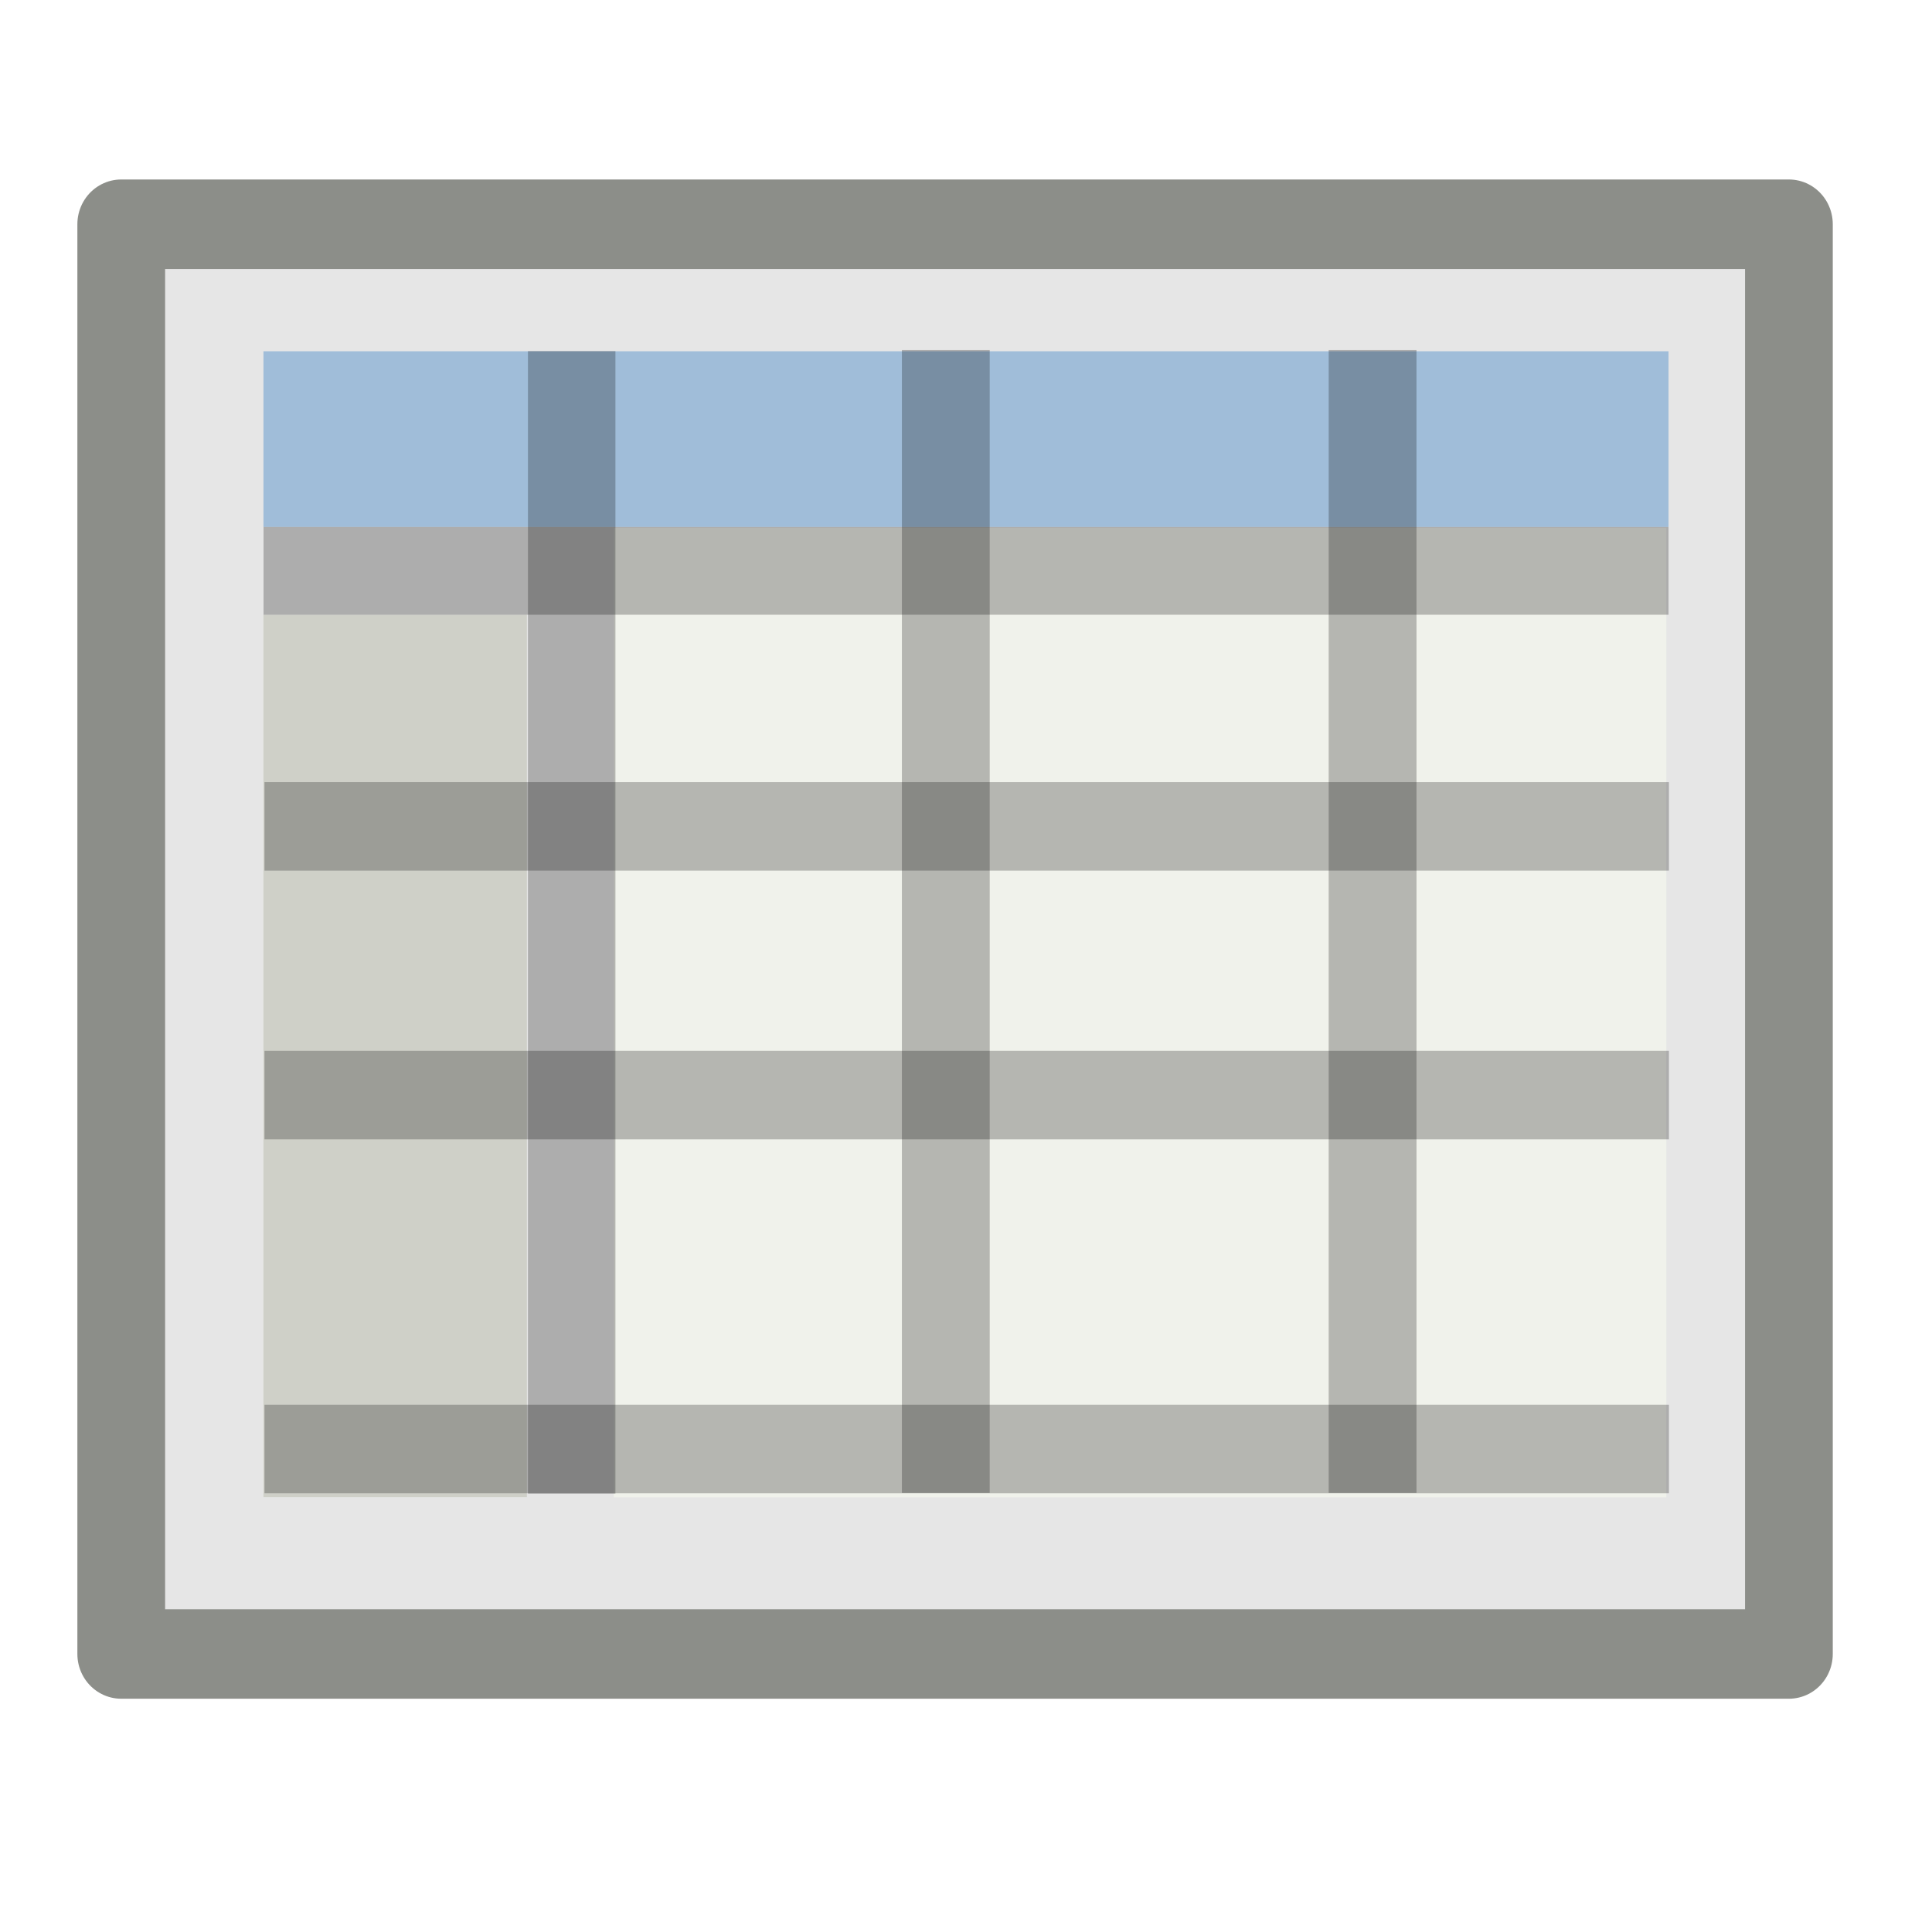 <?xml version="1.0" encoding="UTF-8" standalone="no"?>
<!-- Created with Inkscape (http://www.inkscape.org/) -->
<svg id="svg4674" xmlns:rdf="http://www.w3.org/1999/02/22-rdf-syntax-ns#" xmlns="http://www.w3.org/2000/svg" height="22" width="22" version="1.1" xmlns:cc="http://creativecommons.org/ns#" xmlns:dc="http://purl.org/dc/elements/1.1/">
 <g id="layer1" transform="translate(-754.71 -709.93)">
  <g id="g6398">
   <g>
    <rect id="rect4693" stroke-linejoin="round" transform="matrix(.998 0 0 1.018 1.383 -13.086)" height="15.993" filter="url(#filter6043)" width="19.028" stroke="#8c8e89" stroke-miterlimit="1" y="712.74" x="756.22" stroke-width="1.001" fill="#e6e6e6"/>
    <g>
     <rect id="rect6055" height="2" width="16" y="713.93" x="757.71" fill="#a0bdd9"/>
     <rect id="rect6057" height="10.047" width="3" y="716.93" x="757.71" fill="#cfd0c8"/>
     <rect id="rect6059" height="11.04" width="11.985" y="715.94" x="761.7" fill="#f0f2eb"/>
    </g>
   </g>
   <g fill="none">
    <path id="path6061" opacity=".248" d="m761.22 726.44v-12.014" stroke="#000" stroke-linecap="square" stroke-width=".996"/>
    <path id="path6061-6" opacity=".248" d="m765.95 726.93v-13.125" stroke-width="0"/>
    <g stroke="#000" stroke-linecap="square">
     <path id="path6061-65" opacity=".248" d="m765.48 726.43v-12.014"/>
     <path id="path6061-5" opacity=".248" d="m770.34 726.43v-12.014"/>
     <path id="path6061-68" opacity=".248" d="m773.21 719.34h-14.984" stroke-width="1.008"/>
     <path id="path6061-68-8" opacity=".248" d="m773.21 716.43h-14.999"/>
     <path id="path6061-68-84" opacity=".248" d="m773.21 722.4h-14.984" stroke-width="1.008"/>
     <path id="path6061-68-9" opacity=".248" d="m773.21 726.43h-14.984" stroke-width="1.008"/>
    </g>
   </g>
  </g>
 </g>
</svg>
